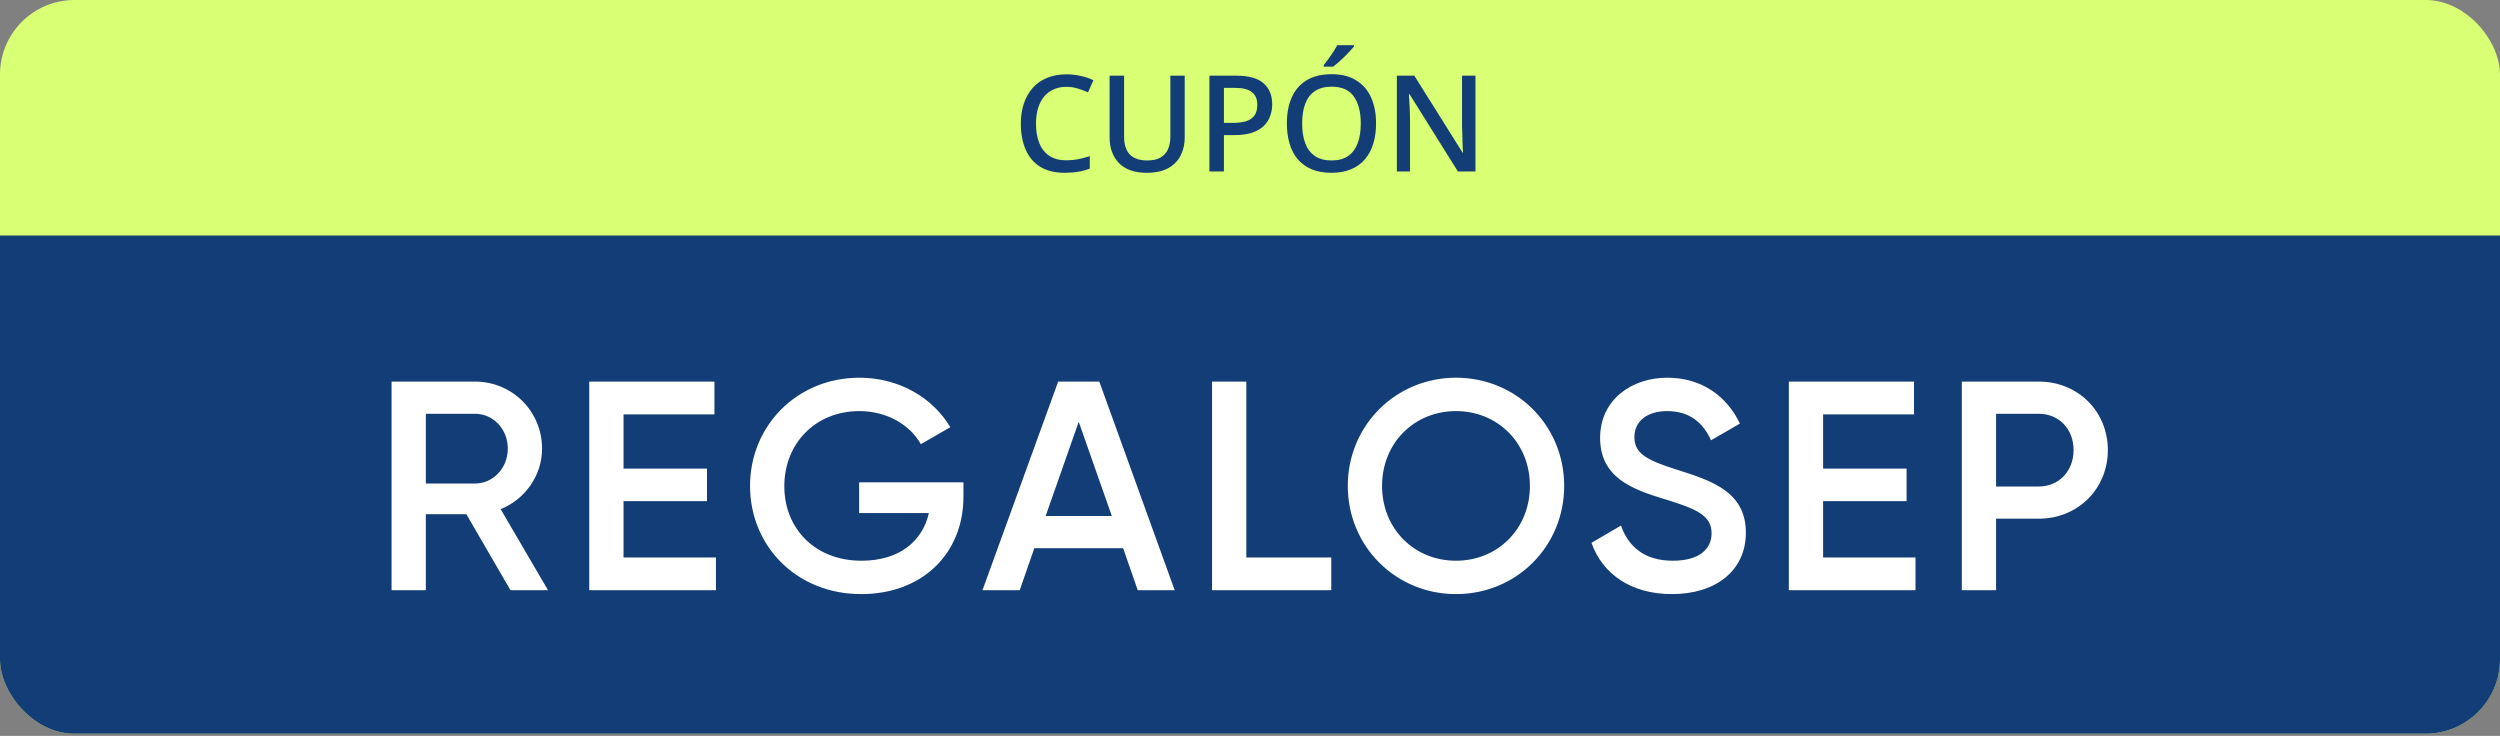 <svg width="248" height="73" viewBox="0 0 248 73" fill="none" xmlns="http://www.w3.org/2000/svg">
<rect x="0" y="0" width="248" height="73" fill="#808080" stroke="none"/>
<g clip-path="url(#clip0_12783_1824)">
<rect width="248" height="72.783" rx="7.392" fill="#D9FF74"/>
<rect y="23.362" width="248" height="49.42" fill="#123D76"/>
<path d="M50.64 58.551L46.264 51.011H42.243V58.551H38.843V37.853H47.121C50.817 37.853 53.774 40.81 53.774 44.506C53.774 47.167 52.089 49.533 49.664 50.508L54.366 58.551H50.64ZM42.243 41.047V47.965H47.121C48.925 47.965 50.374 46.428 50.374 44.506C50.374 42.555 48.925 41.047 47.121 41.047H42.243ZM61.855 55.298H71.021V58.551H58.454V37.853H70.873V41.106H61.855V46.487H70.133V49.71H61.855V55.298ZM95.574 47.847V49.267C95.574 54.914 91.494 58.935 85.432 58.935C78.987 58.935 74.403 54.145 74.403 48.202C74.403 42.259 79.046 37.469 85.255 37.469C89.187 37.469 92.529 39.45 94.273 42.377L91.346 44.063C90.281 42.141 87.975 40.781 85.255 40.781C80.879 40.781 77.804 44.003 77.804 48.232C77.804 52.401 80.82 55.624 85.462 55.624C89.217 55.624 91.523 53.672 92.144 50.893H85.225V47.847H95.574ZM112.864 58.551L111.416 54.382H102.604L101.155 58.551H97.46L104.97 37.853H109.05L116.531 58.551H112.864ZM103.728 51.188H110.292L107.01 41.845L103.728 51.188ZM123.635 55.298H132.062V58.551H120.235V37.853H123.635V55.298ZM144.434 58.935C138.461 58.935 133.701 54.204 133.701 48.202C133.701 42.2 138.461 37.469 144.434 37.469C150.436 37.469 155.167 42.2 155.167 48.202C155.167 54.204 150.436 58.935 144.434 58.935ZM144.434 55.624C148.573 55.624 151.767 52.46 151.767 48.202C151.767 43.944 148.573 40.781 144.434 40.781C140.294 40.781 137.101 43.944 137.101 48.202C137.101 52.46 140.294 55.624 144.434 55.624ZM165.857 58.935C161.776 58.935 158.967 56.925 157.873 53.849L160.801 52.135C161.54 54.234 163.137 55.624 165.945 55.624C168.636 55.624 169.789 54.411 169.789 52.903C169.789 51.07 168.163 50.449 165.088 49.503C161.865 48.527 158.731 47.345 158.731 43.442C158.731 39.627 161.895 37.469 165.384 37.469C168.784 37.469 171.297 39.273 172.598 42.022L169.73 43.678C168.991 42.022 167.69 40.781 165.384 40.781C163.403 40.781 162.131 41.786 162.131 43.353C162.131 44.95 163.284 45.63 166.3 46.576C169.73 47.67 173.19 48.734 173.19 52.844C173.19 56.629 170.174 58.935 165.857 58.935ZM180.853 55.298H190.019V58.551H177.453V37.853H189.872V41.106H180.853V46.487H189.132V49.71H180.853V55.298ZM202.239 37.853C206.142 37.853 209.099 40.81 209.099 44.654C209.099 48.468 206.142 51.455 202.239 51.455H198.011V58.551H194.611V37.853H202.239ZM202.239 48.261C204.25 48.261 205.698 46.724 205.698 44.654C205.698 42.555 204.25 41.047 202.239 41.047H198.011V48.261H202.239Z" fill="white"/>
<path d="M105.791 8.612C105.321 8.612 104.899 8.696 104.527 8.865C104.154 9.024 103.835 9.264 103.569 9.583C103.312 9.903 103.112 10.289 102.97 10.741C102.837 11.193 102.771 11.703 102.771 12.271C102.771 13.016 102.881 13.664 103.103 14.214C103.325 14.755 103.658 15.172 104.101 15.464C104.545 15.757 105.103 15.903 105.778 15.903C106.186 15.903 106.576 15.868 106.949 15.797C107.33 15.717 107.716 15.615 108.106 15.491V16.728C107.734 16.87 107.352 16.972 106.962 17.034C106.572 17.105 106.119 17.141 105.605 17.141C104.638 17.141 103.831 16.941 103.183 16.542C102.544 16.143 102.065 15.575 101.746 14.839C101.427 14.103 101.267 13.242 101.267 12.258C101.267 11.539 101.365 10.883 101.56 10.289C101.764 9.685 102.057 9.166 102.438 8.732C102.819 8.297 103.29 7.965 103.848 7.734C104.416 7.494 105.068 7.375 105.804 7.375C106.283 7.375 106.753 7.428 107.215 7.534C107.676 7.632 108.093 7.774 108.465 7.96L107.933 9.158C107.623 9.016 107.286 8.891 106.922 8.785C106.567 8.67 106.19 8.612 105.791 8.612ZM117.524 13.655C117.524 14.311 117.386 14.905 117.111 15.438C116.845 15.961 116.433 16.378 115.874 16.689C115.315 16.99 114.61 17.141 113.758 17.141C112.552 17.141 111.634 16.822 111.004 16.183C110.383 15.535 110.073 14.684 110.073 13.628V7.508H111.51V13.562C111.51 14.342 111.701 14.932 112.082 15.331C112.463 15.722 113.044 15.917 113.825 15.917C114.357 15.917 114.792 15.819 115.129 15.624C115.466 15.429 115.71 15.158 115.861 14.812C116.02 14.458 116.1 14.036 116.1 13.548V7.508H117.524V13.655ZM122.637 7.508C123.879 7.508 124.784 7.76 125.351 8.266C125.919 8.763 126.203 9.459 126.203 10.355C126.203 10.754 126.136 11.136 126.003 11.499C125.879 11.863 125.671 12.191 125.378 12.484C125.085 12.768 124.695 12.994 124.207 13.162C123.728 13.322 123.138 13.402 122.437 13.402H121.413V17.008H119.976L119.976 7.508H122.637ZM122.531 8.718H121.413V12.191H122.278C122.819 12.191 123.271 12.134 123.635 12.018C123.999 11.894 124.269 11.703 124.447 11.446C124.633 11.18 124.726 10.834 124.726 10.408C124.726 9.841 124.549 9.419 124.194 9.144C123.848 8.86 123.293 8.718 122.531 8.718ZM136.505 12.244C136.505 12.981 136.412 13.65 136.226 14.254C136.049 14.848 135.774 15.362 135.401 15.797C135.037 16.232 134.576 16.564 134.017 16.795C133.467 17.026 132.824 17.141 132.088 17.141C131.334 17.141 130.678 17.026 130.119 16.795C129.569 16.555 129.108 16.223 128.735 15.797C128.371 15.362 128.101 14.843 127.923 14.24C127.746 13.637 127.657 12.967 127.657 12.231C127.657 11.255 127.817 10.404 128.136 9.676C128.456 8.949 128.943 8.381 129.6 7.973C130.265 7.565 131.099 7.361 132.101 7.361C133.077 7.361 133.889 7.565 134.536 7.973C135.193 8.373 135.685 8.94 136.013 9.676C136.341 10.404 136.505 11.26 136.505 12.244ZM129.174 12.244C129.174 13.007 129.276 13.664 129.48 14.214C129.684 14.755 130.003 15.176 130.438 15.478C130.873 15.77 131.423 15.917 132.088 15.917C132.762 15.917 133.312 15.77 133.738 15.478C134.164 15.176 134.479 14.755 134.683 14.214C134.887 13.664 134.989 13.007 134.989 12.244C134.989 11.1 134.758 10.209 134.297 9.57C133.844 8.922 133.112 8.599 132.101 8.599C131.427 8.599 130.873 8.745 130.438 9.038C130.003 9.331 129.684 9.747 129.48 10.289C129.276 10.83 129.174 11.482 129.174 12.244ZM134.31 4.62C134.212 4.745 134.079 4.895 133.911 5.073C133.751 5.25 133.569 5.436 133.365 5.632C133.17 5.818 132.975 6 132.78 6.177C132.585 6.346 132.407 6.492 132.248 6.616H131.316V6.457C131.449 6.288 131.6 6.088 131.769 5.858C131.937 5.627 132.101 5.392 132.261 5.153C132.421 4.904 132.554 4.682 132.66 4.487H134.31V4.62ZM146.367 17.008H144.624L139.821 9.331H139.767C139.776 9.508 139.785 9.699 139.794 9.903C139.812 10.107 139.825 10.324 139.834 10.555C139.843 10.776 139.852 11.007 139.86 11.246C139.869 11.477 139.874 11.712 139.874 11.952V17.008H138.57V7.508H140.3L145.09 15.145H145.129C145.121 15.012 145.112 14.848 145.103 14.653C145.094 14.449 145.085 14.231 145.076 14.001C145.076 13.77 145.072 13.535 145.063 13.296C145.054 13.056 145.045 12.83 145.036 12.617V7.508H146.367V17.008Z" fill="#123D76"/>
</g>
<defs>
<clipPath id="clip0_12783_1824">
<rect width="248" height="72.783" rx="7.392" fill="white"/>
</clipPath>
</defs>
</svg>
